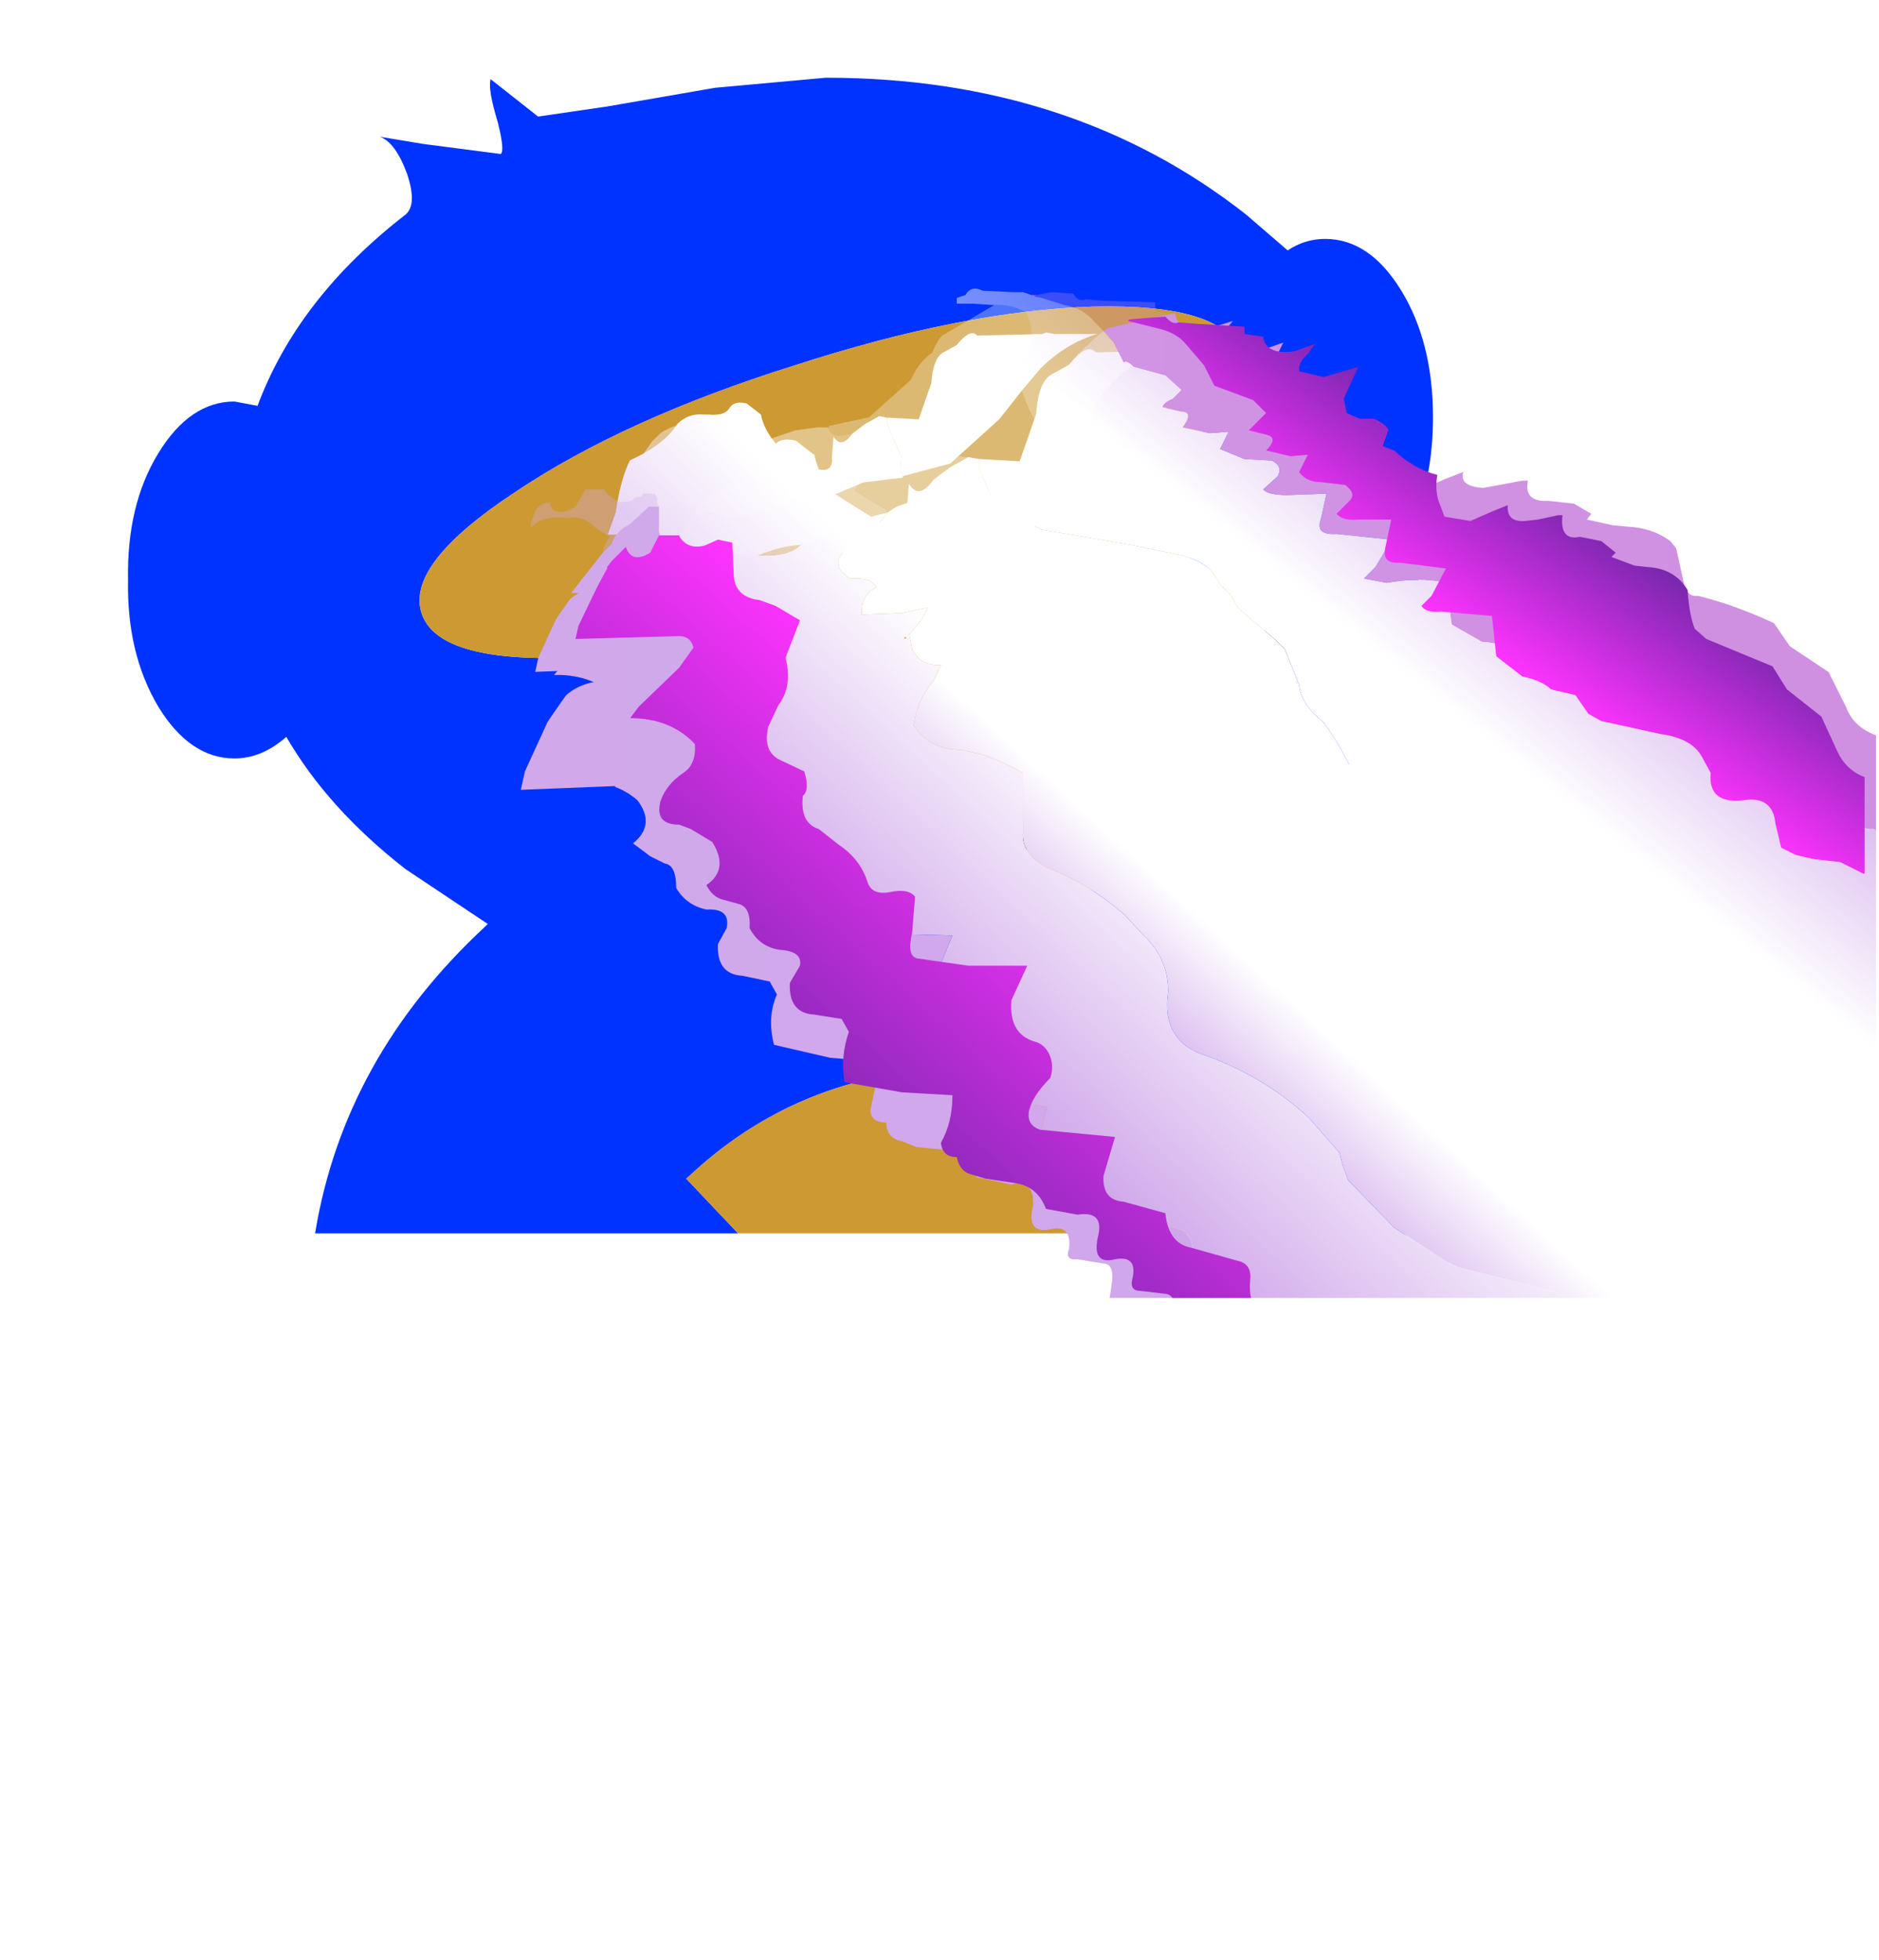 <?xml version="1.0" encoding="UTF-8" standalone="no"?>
<svg xmlns:ffdec="https://www.free-decompiler.com/flash" xmlns:xlink="http://www.w3.org/1999/xlink" ffdec:objectType="frame" height="136.2px" width="130.6px" xmlns="http://www.w3.org/2000/svg">
  <g transform="matrix(2.0, 0.0, 0.0, 2.0, 66.0, 80.7)">
    <use ffdec:characterId="825" height="68.1" transform="matrix(1.0, 0.0, 0.0, 1.0, -33.0, -40.35)" width="65.3" xlink:href="#sprite0"/>
  </g>
  <defs>
    <g id="sprite0" transform="matrix(1.0, 0.0, 0.0, 1.0, 4.4, 2.7)">
      <clipPath id="clipPath0" transform="matrix(1.0, 0.0, 0.0, 1.0, 0.0, 0.0)">
        <path d="M60.8 -2.6 L60.8 42.4 -4.3 42.4 -4.3 -2.6 60.8 -2.6" fill="#cc9933" fill-opacity="0.0" fill-rule="evenodd" stroke="none"/>
        <path d="M-4.3 -2.6 L60.8 -2.6" fill="none" stroke="#000000" stroke-linecap="round" stroke-linejoin="round" stroke-width="0.25"/>
      </clipPath>
      <g clip-path="url(#clipPath0)">
        <use ffdec:characterId="818" height="40.2" transform="matrix(1.0, 0.0, 0.0, 1.0, 0.05, 0.0)" width="55.0" xlink:href="#shape1"/>
        <filter id="filter0">
          <feConvolveMatrix divisor="25.0" in="SourceGraphic" kernelMatrix="1 1 1 1 1 1 1 1 1 1 1 1 1 1 1 1 1 1 1 1 1 1 1 1 1" order="5 5" result="filterResult0"/>
        </filter>
        <use ffdec:characterId="820" filter="url(#filter0)" height="10.75" transform="matrix(1.427, 0.0, 0.0, 1.427, 13.7, 9.4)" width="17.8" xlink:href="#sprite1"/>
        <filter id="filter1">
          <feConvolveMatrix divisor="25.0" in="SourceGraphic" kernelMatrix="1 1 1 1 1 1 1 1 1 1 1 1 1 1 1 1 1 1 1 1 1 1 1 1 1" order="5 5" result="filterResult1"/>
        </filter>
        <use ffdec:characterId="820" filter="url(#filter1)" height="10.75" transform="matrix(1.097, 0.0, 0.0, 1.097, 14.2, 8.85)" width="17.8" xlink:href="#sprite1"/>
        <filter id="filter2">
          <feConvolveMatrix divisor="16.0" in="SourceGraphic" kernelMatrix="1 1 1 1 1 1 1 1 1 1 1 1 1 1 1 1" order="8 2" result="filterResult2"/>
        </filter>
        <use ffdec:characterId="822" filter="url(#filter2)" height="56.9" transform="matrix(1.0, 0.0, 0.0, 1.0, 14.05, 7.35)" width="46.75" xlink:href="#sprite2"/>
        <filter id="filter3">
          <feConvolveMatrix divisor="33.0" in="SourceGraphic" kernelMatrix="1 1 1 1 1 1 1 1 1 1 1 1 1 1 1 1 1 1 1 1 1 1 1 1 1 1 1 1 1 1 1 1 1" order="11 3" result="filterResult3"/>
        </filter>
        <use ffdec:characterId="824" filter="url(#filter3)" height="57.1" transform="matrix(1.0, 0.0, 0.0, 1.0, 15.6, 8.3)" width="44.8" xlink:href="#sprite3"/>
      </g>
    </g>
    <g id="shape1" transform="matrix(1.0, 0.0, 0.0, 1.0, -0.05, 0.0)">
      <path d="M21.25 40.15 L6.55 40.15 Q7.55 34.05 12.45 29.5 L12.55 29.4 9.7 27.5 Q7.0 25.4 5.55 22.9 4.7 23.65 3.75 23.65 2.2 23.65 1.1 21.85 0.0 20.0 0.05 17.45 0.0 14.85 1.1 13.05 2.2 11.25 3.75 11.25 L4.55 11.4 Q5.95 7.65 9.7 4.75 10.1 4.4 9.75 3.35 9.35 2.25 8.8 2.05 L10.3 2.3 13.0 2.65 Q13.15 2.55 12.9 1.55 12.55 0.4 12.65 0.05 L14.3 1.35 16.7 1.0 20.45 0.35 24.3 0.0 Q32.85 0.0 38.9 4.75 L40.35 6.0 Q40.95 5.6 41.65 5.6 43.2 5.6 44.3 7.4 45.4 9.2 45.4 11.8 45.4 13.55 44.9 14.95 L44.95 16.15 Q44.95 22.55 39.35 27.15 L41.65 28.9 Q43.15 28.8 45.25 29.75 L48.5 31.85 Q50.35 33.3 52.1 35.45 54.0 37.8 55.05 40.2 L41.2 40.2 41.2 40.15 Q40.3 38.9 39.1 37.8 35.1 34.35 29.5 34.4 23.9 34.35 19.95 37.8 L19.45 38.25 21.25 40.15 M39.75 19.75 Q38.95 17.35 36.05 16.3 34.1 15.55 31.95 15.7 33.9 14.75 35.45 13.7 39.25 11.2 38.7 9.55 38.15 7.85 33.6 7.95 29.05 8.1 23.2 10.0 17.3 11.85 13.5 14.4 9.7 16.9 10.25 18.6 10.8 20.3 15.35 20.15 19.45 20.05 24.75 18.45 24.1 19.0 23.6 19.65 21.5 22.1 22.2 24.7 22.45 25.6 23.0 26.4 24.0 27.65 25.95 28.4 29.0 29.5 32.65 28.5 36.3 27.5 38.4 25.05 40.45 22.6 39.85 20.15 L39.75 19.75 39.85 20.15 39.8 19.95 39.75 19.75" fill="#0033ff" fill-rule="evenodd" stroke="none"/>
      <path d="M41.2 40.2 L41.2 40.15 21.25 40.15 19.45 38.25 19.95 37.8 Q23.9 34.35 29.5 34.4 35.1 34.35 39.1 37.8 40.3 38.9 41.2 40.15 L41.2 40.2 M39.85 20.15 Q40.45 22.6 38.4 25.05 36.3 27.5 32.65 28.5 29.0 29.5 25.95 28.4 24.0 27.65 23.0 26.4 22.45 25.6 22.2 24.7 21.5 22.1 23.6 19.65 24.1 19.0 24.75 18.45 19.45 20.05 15.35 20.15 10.8 20.3 10.25 18.6 9.7 16.9 13.5 14.4 17.3 11.85 23.2 10.0 29.05 8.1 33.6 7.95 38.15 7.85 38.7 9.55 39.25 11.2 35.45 13.7 33.9 14.75 31.95 15.7 34.1 15.55 36.05 16.3 38.95 17.35 39.75 19.75 L39.8 19.95 39.85 20.15 39.5 21.25 38.2 22.8 37.8 23.3 Q36.65 24.3 35.35 24.95 32.45 26.25 29.05 26.7 L23.0 26.4 29.05 26.7 Q32.45 26.25 35.35 24.95 36.65 24.3 37.8 23.3 L38.2 22.8 39.5 21.25 39.85 20.15" fill="#cc9933" fill-rule="evenodd" stroke="none"/>
      <path d="M39.75 19.75 L39.85 20.15 39.5 21.25 38.2 22.8 37.8 23.3 Q36.65 24.3 35.35 24.95 32.45 26.25 29.05 26.7 L23.0 26.4" fill="none" stroke="#000000" stroke-linecap="round" stroke-linejoin="round" stroke-width="1.0"/>
    </g>
    <g id="sprite1" transform="matrix(1.0, 0.0, 0.0, 1.0, 0.0, 0.0)">
      <use ffdec:characterId="819" height="10.75" transform="matrix(1.0, 0.0, 0.0, 1.0, 0.0, 0.0)" width="17.8" xlink:href="#shape2"/>
    </g>
    <g id="shape2" transform="matrix(1.0, 0.0, 0.0, 1.0, 0.0, 0.0)">
      <path d="M11.15 2.7 L11.2 2.7 12.15 2.75 12.55 1.6 Q12.6 0.85 12.9 0.65 L13.35 0.4 Q13.8 -0.15 14.0 0.1 L16.05 0.05 16.2 0.0 16.45 0.05 17.0 0.05 17.8 0.05 Q16.8 0.35 16.0 1.15 L15.45 1.8 14.7 2.75 13.15 4.15 11.65 4.55 11.65 4.6 Q11.55 4.35 11.6 3.95 L11.15 2.9 11.15 2.7" fill="url(#gradient0)" fill-rule="evenodd" stroke="none"/>
      <path d="M11.15 2.7 L11.15 2.9 11.6 3.95 Q11.55 4.35 11.65 4.6 L11.2 4.65 10.4 4.75 9.45 5.15 8.05 5.05 7.25 4.8 Q6.45 4.7 5.55 5.15 L5.2 5.45 4.9 5.95 4.3 6.95 4.1 7.55 3.65 7.25 3.6 7.15 3.1 6.7 Q3.1 6.35 2.75 6.4 L2.3 6.4 2.55 5.7 Q2.7 4.65 3.0 4.05 4.1 3.55 4.5 2.9 4.85 2.55 5.35 2.6 L5.5 2.6 Q6.0 2.65 6.15 2.4 6.3 2.15 6.7 2.25 L7.15 2.6 Q7.25 3.1 7.65 3.55 L8.85 4.3 Q9.45 4.5 9.4 3.95 L9.45 3.3 Q9.7 3.7 10.05 3.2 L10.45 2.9 10.9 2.65 11.15 2.7" fill="url(#gradient1)" fill-rule="evenodd" stroke="none"/>
      <path d="M1.1 8.45 Q1.55 8.05 2.3 8.1 2.9 8.15 3.3 8.5 L3.75 8.75 Q3.45 9.7 2.5 10.65 L0.0 10.75 0.1 10.3 0.65 9.1 0.75 8.95 1.1 8.45" fill="url(#gradient2)" fill-rule="evenodd" stroke="none"/>
    </g>
    <linearGradient gradientTransform="matrix(-0.003, 0.003, -0.023, -0.022, 23.45, 27.6)" gradientUnits="userSpaceOnUse" id="gradient0" spreadMethod="pad" x1="-819.2" x2="819.2">
      <stop offset="0.024" stop-color="#ffffff"/>
      <stop offset="1.0" stop-color="#b87ce0"/>
    </linearGradient>
    <linearGradient gradientTransform="matrix(-0.007, 0.007, -0.028, -0.028, 22.4, 30.25)" gradientUnits="userSpaceOnUse" id="gradient1" spreadMethod="pad" x1="-819.2" x2="819.2">
      <stop offset="0.024" stop-color="#ffffff"/>
      <stop offset="1.0" stop-color="#b87ce0"/>
    </linearGradient>
    <linearGradient gradientTransform="matrix(1.0, 0.0, 0.0, 1.0, -15.6, -8.75)" gradientUnits="userSpaceOnUse" id="gradient2" spreadMethod="pad" x1="-819.2" x2="819.2">
      <stop offset="0.024" stop-color="#ffffff"/>
      <stop offset="1.0" stop-color="#a253d7"/>
    </linearGradient>
    <g id="sprite2" transform="matrix(1.0, 0.0, 0.0, 1.0, 0.0, -0.7)">
      <use ffdec:characterId="821" height="56.9" transform="matrix(1.0, 0.0, 0.0, 1.0, 0.0, 0.7)" width="46.75" xlink:href="#shape3"/>
    </g>
    <g id="shape3" transform="matrix(1.0, 0.0, 0.0, 1.0, 0.0, -0.7)">
      <path d="M22.25 1.55 L22.4 1.55 22.4 1.6 Q22.5 2.15 23.6 2.05 L24.4 1.8 24.1 2.15 Q23.8 2.45 23.85 2.75 L23.9 2.8 24.8 2.95 25.15 2.85 25.3 2.85 26.15 2.55 25.6 3.65 25.75 4.2 26.3 4.35 26.85 4.35 26.95 4.4 Q27.4 4.45 27.45 4.7 L27.25 5.25 Q27.35 5.25 27.65 5.4 L29.45 6.15 Q29.25 6.7 29.6 7.2 L29.8 7.6 30.85 7.7 31.75 7.3 32.4 7.05 Q32.25 7.55 33.1 7.6 L33.65 7.5 34.45 7.35 34.55 7.35 34.65 7.35 Q34.5 8.1 35.35 8.05 L36.25 8.15 36.85 8.5 36.7 8.7 37.6 8.9 38.15 8.95 Q39.0 9.0 39.6 9.45 L39.8 9.7 40.1 11.05 Q40.25 11.4 40.55 11.35 41.8 11.65 43.2 12.3 L43.75 13.1 45.1 14.0 45.7 15.2 Q45.95 15.9 46.75 16.2 L46.75 19.5 46.65 19.45 Q46.35 19.5 45.8 19.15 L44.85 19.05 44.1 18.9 43.55 18.65 Q43.25 18.15 43.3 17.8 43.2 16.8 42.05 17.0 40.55 17.15 40.8 16.1 L40.4 15.5 Q39.9 14.85 38.75 14.75 L36.3 14.4 35.8 14.2 35.25 13.55 34.3 13.4 Q33.9 13.0 33.05 12.95 L32.0 12.35 31.8 10.9 Q30.8 10.7 29.75 10.9 L28.95 10.75 29.35 10.35 29.65 9.85 29.9 9.4 28.0 9.2 Q27.25 9.25 27.45 8.7 L27.65 7.8 26.3 7.85 Q25.6 7.85 25.45 7.65 L25.95 7.2 Q26.15 6.85 25.75 6.65 L24.8 6.6 23.95 6.25 24.25 5.65 23.6 5.7 22.65 5.5 Q23.05 4.95 22.6 4.95 L21.95 4.8 Q21.95 4.65 22.3 4.5 L22.6 4.2 22.05 3.7 20.95 3.4 Q20.7 3.15 20.6 3.25 L20.25 2.55 19.9 2.15 20.05 2.05 22.25 1.55" fill="url(#gradient3)" fill-rule="evenodd" stroke="none"/>
      <path d="M46.75 19.5 L46.75 19.6 46.75 20.25 46.75 25.7 46.75 29.55 Q46.35 29.5 46.15 29.25 43.5 27.55 41.2 25.4 L40.45 24.25 40.05 24.05 36.8 22.7 36.3 22.35 Q34.85 21.65 33.4 21.3 L32.75 21.05 32.2 20.95 Q30.7 20.55 29.55 19.5 L29.05 18.8 Q28.6 17.2 27.55 15.75 26.75 15.1 26.7 14.45 L26.2 13.2 25.9 12.9 24.6 11.8 24.3 11.3 23.95 10.95 Q23.65 10.3 22.95 10.05 L22.65 9.95 20.95 9.6 17.75 9.05 17.35 8.85 Q16.65 8.4 17.1 7.95 L17.6 8.0 18.3 7.75 18.7 7.35 18.8 7.15 18.9 6.7 19.1 6.1 19.55 5.0 Q19.55 4.8 19.7 4.6 L19.9 4.25 20.55 3.6 20.8 3.45 Q20.8 3.35 20.95 3.4 L22.05 3.7 22.6 4.2 22.3 4.5 Q21.95 4.65 21.95 4.8 L22.6 4.95 Q23.05 4.95 22.65 5.5 L23.6 5.7 24.25 5.65 23.95 6.25 24.8 6.6 25.75 6.65 Q26.15 6.85 25.95 7.2 L25.45 7.65 Q25.6 7.85 26.3 7.85 L27.65 7.8 27.45 8.7 Q27.25 9.25 28.0 9.2 L29.9 9.4 29.65 9.85 29.35 10.35 28.95 10.75 29.75 10.9 Q30.8 10.7 31.8 10.9 L32.0 12.35 33.05 12.95 Q33.9 13.0 34.3 13.4 L35.25 13.55 35.8 14.2 36.3 14.4 38.75 14.75 Q39.9 14.85 40.4 15.5 L40.8 16.1 Q40.55 17.15 42.05 17.0 43.2 16.8 43.3 17.8 43.25 18.15 43.55 18.65 L44.1 18.9 44.85 19.05 45.8 19.15 Q46.35 19.5 46.65 19.45 L46.75 19.5" fill="url(#gradient4)" fill-rule="evenodd" stroke="none"/>
      <path d="M46.75 29.55 L46.75 31.55 46.75 37.1 46.75 43.0 46.75 44.25 46.45 43.95 45.95 43.3 45.15 42.55 Q44.4 42.05 43.8 41.9 L43.45 41.65 42.35 40.6 Q41.2 39.5 39.85 38.55 L39.45 38.15 37.6 36.85 36.35 35.85 Q35.95 35.8 35.7 35.55 L32.3 34.7 31.85 34.5 30.0 33.3 28.4 31.65 28.2 31.1 28.1 30.7 27.05 29.5 Q25.45 28.0 23.25 27.25 21.9 26.7 22.15 25.1 22.15 23.95 21.3 23.15 L20.65 22.45 Q19.4 21.35 17.95 20.8 17.05 20.3 17.1 19.6 L17.1 17.5 Q16.4 17.1 15.65 16.85 L14.95 16.7 Q13.85 16.7 13.3 15.85 13.45 14.9 14.0 14.3 L14.25 13.75 Q13.55 13.8 13.25 13.2 L13.15 12.7 13.6 12.15 13.8 11.75 12.9 11.95 11.5 12.0 Q11.45 11.35 12.0 11.05 11.85 10.7 11.1 10.75 10.45 10.35 10.8 9.9 10.85 9.8 11.05 9.7 L12.0 8.95 12.4 8.45 12.7 8.25 13.85 7.85 14.75 7.75 17.1 7.95 Q16.65 8.4 17.35 8.85 L17.75 9.05 20.95 9.6 22.65 9.95 22.95 10.05 Q23.65 10.3 23.95 10.95 L24.3 11.3 24.6 11.8 25.9 12.9 26.2 13.2 26.7 14.45 Q26.75 15.1 27.55 15.75 28.6 17.2 29.05 18.8 L29.55 19.5 Q30.7 20.55 32.2 20.95 L32.75 21.05 33.4 21.3 Q34.85 21.65 36.3 22.35 L36.8 22.7 40.05 24.05 40.45 24.25 41.2 25.4 Q43.5 27.55 46.15 29.25 46.35 29.5 46.75 29.55" fill="url(#gradient5)" fill-rule="evenodd" stroke="none"/>
      <path d="M46.75 44.25 L46.75 48.45 46.75 54.1 46.75 54.75 46.15 54.6 45.3 54.15 Q44.6 54.05 44.45 53.7 L43.9 53.7 Q43.8 52.85 43.3 52.35 43.1 51.9 42.65 52.05 L41.35 52.0 40.95 51.25 39.8 51.3 Q39.2 51.2 39.55 50.85 L39.75 49.95 38.75 49.8 Q38.2 50.0 38.2 49.8 L38.45 49.3 39.05 48.2 Q39.1 47.5 38.7 47.55 L37.4 47.5 Q36.95 47.25 36.7 46.6 L36.05 45.9 35.6 45.8 34.45 45.25 Q34.15 45.05 34.4 44.6 34.5 44.05 34.15 44.05 L32.5 43.7 Q31.7 43.4 32.3 42.85 32.45 42.4 32.2 42.35 L31.05 42.2 Q30.35 42.15 30.05 41.3 29.3 40.6 28.3 40.1 27.7 39.85 27.7 39.4 L27.25 38.8 26.0 38.65 25.45 38.25 Q25.2 37.55 25.1 36.65 L23.65 35.7 Q22.95 34.8 23.0 34.1 23.0 33.55 22.55 33.4 L20.8 32.95 Q19.9 32.85 19.8 31.75 L18.3 31.4 Q17.45 31.35 17.55 30.5 L17.95 29.1 15.25 28.8 Q14.75 28.6 14.85 28.2 14.9 27.55 15.55 27.05 15.7 26.55 15.45 26.2 L15.05 25.8 Q14.1 25.3 14.15 24.35 L14.65 23.15 12.65 23.1 11.95 22.95 10.9 22.75 Q10.5 22.5 10.7 21.85 L10.75 20.55 9.85 20.35 Q9.3 20.5 9.15 20.0 L8.1 18.65 7.45 18.1 Q6.75 17.85 6.85 16.95 7.1 16.7 6.95 16.05 L6.05 15.65 Q5.5 15.25 5.7 14.45 5.65 14.1 6.0 13.75 6.45 13.05 6.25 12.1 L6.7 10.85 5.9 10.3 Q5.65 10.05 5.35 10.0 4.95 10.0 4.75 9.8 L4.85 9.65 5.25 9.65 6.65 9.7 7.25 9.9 7.55 9.95 8.35 9.95 Q9.05 9.9 9.35 9.6 L11.0 8.9 Q11.7 8.6 12.4 8.45 L12.0 8.95 11.05 9.7 Q10.85 9.8 10.8 9.9 10.45 10.35 11.1 10.75 11.85 10.7 12.0 11.05 11.45 11.35 11.5 12.0 L12.9 11.95 13.8 11.75 13.6 12.15 13.15 12.7 13.25 13.2 Q13.55 13.8 14.25 13.75 L14.0 14.3 Q13.45 14.9 13.3 15.85 13.85 16.7 14.95 16.7 L15.65 16.85 Q16.4 17.1 17.1 17.5 L17.1 19.6 Q17.05 20.3 17.95 20.8 19.4 21.35 20.65 22.45 L21.3 23.15 Q22.15 23.95 22.15 25.1 21.9 26.7 23.25 27.25 25.45 28.0 27.05 29.5 L28.1 30.7 28.2 31.1 28.4 31.65 30.0 33.3 31.85 34.5 32.3 34.7 35.7 35.55 Q35.95 35.8 36.35 35.85 L37.6 36.85 39.45 38.15 39.85 38.55 Q41.2 39.5 42.35 40.6 L43.45 41.65 43.8 41.9 Q44.4 42.05 45.15 42.55 L45.95 43.3 46.45 43.95 46.75 44.25 M13.05 12.8 Q12.95 12.75 13.0 12.85 L13.15 12.7 13.05 12.8" fill="url(#gradient6)" fill-rule="evenodd" stroke="none"/>
      <path d="M17.55 0.9 L18.1 0.8 18.8 0.85 18.85 0.85 Q19.0 1.15 19.3 1.05 L19.95 1.1 21.7 1.15 21.7 1.45 22.25 1.55 20.05 2.05 19.9 2.15 19.6 1.85 Q19.2 1.35 18.55 1.25 L17.75 1.0 17.5 0.95 17.55 0.9" fill="url(#gradient7)" fill-rule="evenodd" stroke="none"/>
      <path d="M16.1 1.25 L15.35 1.2 14.8 1.2 14.8 1.0 15.1 0.9 Q15.3 0.55 15.7 0.75 L16.75 0.8 17.1 0.8 17.4 0.9 17.5 0.9 17.5 0.95 17.75 1.0 18.55 1.25 Q19.2 1.35 19.6 1.85 L19.9 2.15 19.7 2.3 19.0 2.95 18.8 3.25 18.7 3.7 18.25 4.8 18.05 5.35 17.95 5.8 17.45 5.15 17.3 4.85 16.9 3.85 Q16.85 3.45 17.2 3.05 17.6 2.3 17.2 1.5 16.65 1.2 16.1 1.25" fill="url(#gradient8)" fill-rule="evenodd" stroke="none"/>
      <path d="M19.9 2.15 L20.25 2.55 20.6 3.25 Q20.7 3.15 20.95 3.4 20.8 3.35 20.8 3.45 L20.55 3.6 19.9 4.25 19.7 4.6 Q19.55 4.8 19.55 5.0 L19.1 6.1 18.9 6.7 18.8 7.15 18.7 7.35 18.3 7.75 17.6 8.0 17.1 7.95 17.1 7.85 17.8 6.55 17.95 5.8 18.05 5.35 18.25 4.8 18.7 3.7 18.8 3.25 19.0 2.95 19.7 2.3 19.9 2.15" fill="url(#gradient9)" fill-rule="evenodd" stroke="none"/>
      <path d="M17.5 0.9 L17.55 0.9 17.5 0.95 17.5 0.9" fill="url(#gradient10)" fill-rule="evenodd" stroke="none"/>
      <path d="M10.35 5.5 L10.35 5.45 11.75 5.15 13.2 3.85 Q13.5 3.2 13.95 2.9 14.2 2.3 14.4 2.25 L16.1 1.25 Q16.65 1.2 17.2 1.5 17.6 2.3 17.2 3.05 16.85 3.45 16.9 3.85 L17.3 4.85 17.45 5.15 17.95 5.8 17.8 6.0 Q17.55 6.15 17.45 6.45 17.3 6.8 16.75 6.75 L16.25 6.65 13.95 6.4 13.05 6.5 Q12.4 6.6 11.9 6.9 L12.0 6.7 Q12.0 6.15 12.35 6.0 L12.45 5.95 13.0 5.4 Q12.9 5.1 12.55 5.2 12.05 5.1 11.9 5.4 11.5 5.7 10.7 5.8 10.35 5.75 10.35 5.5" fill="url(#gradient11)" fill-rule="evenodd" stroke="none"/>
      <path d="M17.1 7.95 L14.75 7.75 13.85 7.85 12.7 8.25 12.4 8.45 12.35 8.35 11.25 7.7 11.55 7.3 11.9 6.9 Q12.4 6.6 13.05 6.5 L13.95 6.4 16.25 6.65 16.75 6.75 Q17.3 6.8 17.45 6.45 17.55 6.15 17.8 6.0 L17.95 5.8 17.8 6.55 17.1 7.85 17.1 7.95" fill="url(#gradient12)" fill-rule="evenodd" stroke="none"/>
      <path d="M3.05 8.1 L3.25 7.5 3.85 6.5 4.2 6.0 4.5 5.7 Q5.25 5.2 6.15 5.45 6.55 5.4 6.95 5.75 L8.3 5.9 9.2 5.6 9.95 5.5 10.35 5.5 Q10.35 5.75 10.7 5.8 11.5 5.7 11.9 5.4 12.05 5.1 12.55 5.2 12.9 5.1 13.0 5.4 L12.45 5.95 12.35 6.0 Q12.0 6.15 12.0 6.7 L11.9 6.9 10.2 7.6 Q9.4 7.85 8.55 8.3 L7.55 8.55 6.75 8.6 6.5 8.5 5.9 8.35 4.45 8.25 Q4.35 8.1 4.4 7.95 L4.3 7.8 3.9 7.8 3.85 7.9 Q3.6 7.9 3.5 8.05 L3.05 8.1" fill="url(#gradient13)" fill-rule="evenodd" stroke="none"/>
      <path d="M11.9 6.9 L11.55 7.3 11.25 7.7 12.35 8.35 12.4 8.45 Q11.7 8.6 11.0 8.9 L9.35 9.6 Q9.05 9.9 8.35 9.95 L7.55 9.95 7.25 9.9 6.65 9.7 5.25 9.65 4.85 9.65 4.75 9.8 4.5 9.35 4.45 9.1 4.45 8.25 5.9 8.35 6.5 8.5 6.75 8.6 7.55 8.55 8.55 8.3 Q9.4 7.85 10.2 7.6 L11.9 6.9" fill="url(#gradient14)" fill-rule="evenodd" stroke="none"/>
      <path d="M2.5 9.85 Q2.55 9.5 2.75 9.3 L2.25 9.0 Q1.85 8.55 1.25 8.65 0.35 8.55 0.0 9.0 L0.0 8.8 0.1 8.55 Q0.2 8.15 0.65 8.1 0.8 8.7 1.55 8.25 L1.9 7.65 2.55 7.65 2.65 7.8 3.05 8.1 3.5 8.05 Q3.6 7.9 3.85 7.9 L3.9 7.8 4.3 7.8 4.4 7.95 Q4.35 8.1 4.45 8.25 L4.1 8.25 3.45 8.85 Q2.95 9.1 2.8 9.55 L2.5 9.85" fill="url(#gradient15)" fill-rule="evenodd" stroke="none"/>
      <path d="M46.75 54.75 L46.65 56.65 46.65 57.45 46.1 57.1 Q45.4 57.75 44.65 57.55 L44.25 57.25 43.7 56.35 Q43.35 56.8 42.6 56.65 41.85 56.45 42.05 55.8 L42.0 55.35 Q41.65 56.0 40.85 55.65 40.9 55.05 40.5 55.0 L40.25 54.7 39.9 54.3 39.75 54.15 39.2 53.85 38.45 53.25 38.1 52.8 Q37.9 52.2 37.7 52.15 L36.8 51.35 Q35.75 51.3 35.05 50.65 L34.7 49.85 33.6 49.65 Q32.75 49.5 32.65 48.95 L30.6 48.55 30.9 47.75 29.75 47.55 29.3 47.65 Q28.45 47.75 28.6 47.0 L28.9 46.65 Q29.15 45.55 27.95 45.8 27.2 45.9 27.0 45.55 27.55 44.85 27.7 43.75 L27.4 43.35 Q27.7 43.15 27.35 42.9 L26.75 42.8 Q26.65 42.7 26.9 42.35 L27.3 40.9 25.45 41.2 Q24.85 41.25 24.65 40.9 24.9 40.85 24.75 40.4 L24.15 40.35 23.9 39.95 Q23.7 39.55 23.85 39.15 23.85 38.65 23.65 38.75 L22.85 38.55 Q22.6 38.25 22.7 37.95 22.7 37.2 21.45 37.25 21.05 37.05 21.2 36.45 L20.9 36.05 20.1 35.85 20.2 35.15 Q20.25 34.55 19.9 34.55 L19.0 34.4 Q18.55 34.45 18.7 34.05 18.8 33.2 18.1 33.35 17.2 33.55 17.45 32.55 17.5 31.6 16.7 31.8 L15.5 31.55 Q15.15 30.8 14.4 30.6 L13.4 30.5 12.9 30.3 Q12.35 30.2 12.35 29.65 11.8 29.65 11.8 29.2 L12.15 27.55 10.4 27.4 8.45 26.95 Q8.2 26.0 8.55 25.2 L8.3 24.75 7.35 24.55 Q6.45 24.5 6.5 23.45 L6.8 22.9 Q6.95 22.2 6.1 22.25 5.4 22.1 5.05 21.5 5.05 20.7 4.65 20.65 L4.15 20.4 3.55 19.95 Q4.35 19.3 3.7 18.45 3.35 18.15 2.95 18.0 2.85 17.85 2.55 17.85 1.55 17.75 1.9 17.0 2.05 16.45 2.75 16.05 L3.1 15.0 Q2.3 14.15 1.05 14.1 L0.8 14.1 1.15 13.7 Q1.35 13.4 1.75 13.25 L2.55 12.3 3.05 11.65 3.0 11.5 Q2.9 11.1 2.55 11.25 L1.4 11.25 2.5 9.85 2.8 9.55 Q2.95 9.1 3.45 8.85 L4.1 8.25 4.45 8.25 4.45 9.1 4.5 9.35 4.75 9.8 Q4.95 10.0 5.35 10.0 5.65 10.05 5.9 10.3 L6.7 10.85 6.25 12.1 Q6.45 13.05 6.0 13.75 5.65 14.1 5.7 14.45 5.5 15.25 6.05 15.65 L6.95 16.05 Q7.1 16.7 6.85 16.95 6.75 17.85 7.45 18.1 L8.1 18.65 9.15 20.0 Q9.3 20.5 9.85 20.35 L10.75 20.55 10.7 21.85 Q10.5 22.5 10.9 22.75 L11.95 22.95 12.65 23.1 14.65 23.15 14.15 24.35 Q14.1 25.3 15.05 25.8 L15.45 26.2 Q15.7 26.55 15.55 27.05 14.9 27.55 14.85 28.2 14.75 28.6 15.25 28.8 L17.95 29.1 17.55 30.5 Q17.45 31.35 18.3 31.4 L19.8 31.75 Q19.9 32.85 20.8 32.95 L22.55 33.4 Q23.0 33.55 23.0 34.1 22.95 34.8 23.65 35.7 L25.1 36.65 Q25.2 37.55 25.45 38.25 L26.0 38.65 27.25 38.8 27.7 39.4 Q27.7 39.85 28.3 40.1 29.3 40.6 30.05 41.3 30.35 42.15 31.05 42.2 L32.2 42.35 Q32.45 42.4 32.3 42.85 31.7 43.4 32.5 43.7 L34.15 44.05 Q34.5 44.05 34.4 44.6 34.15 45.05 34.45 45.25 L35.6 45.8 36.05 45.9 36.7 46.6 Q36.95 47.25 37.4 47.5 L38.7 47.55 Q39.1 47.5 39.05 48.2 L38.45 49.3 38.2 49.8 Q38.2 50.0 38.75 49.8 L39.75 49.95 39.55 50.85 Q39.2 51.2 39.8 51.3 L40.95 51.25 41.35 52.0 42.65 52.05 Q43.1 51.9 43.3 52.35 43.8 52.85 43.9 53.7 L44.45 53.7 Q44.6 54.05 45.3 54.15 L46.15 54.6 46.75 54.75" fill="url(#gradient16)" fill-rule="evenodd" stroke="none"/>
    </g>
    <linearGradient gradientTransform="matrix(1.07, 0.0, 0.0, 1.008, -17.85, -8.3)" gradientUnits="userSpaceOnUse" id="gradient3" spreadMethod="pad" x1="-819.2" x2="819.2">
      <stop offset="0.024" stop-color="#ffffff"/>
      <stop offset="1.0" stop-color="#a42bc8"/>
    </linearGradient>
    <linearGradient gradientTransform="matrix(0.005, -0.006, 0.02, 0.016, 35.15, 10.1)" gradientUnits="userSpaceOnUse" id="gradient4" spreadMethod="pad" x1="-819.2" x2="819.2">
      <stop offset="0.024" stop-color="#ffffff"/>
      <stop offset="1.0" stop-color="#b87ce0"/>
    </linearGradient>
    <linearGradient gradientTransform="matrix(-0.004, 0.003, -0.025, -0.023, 23.9, 28.3)" gradientUnits="userSpaceOnUse" id="gradient5" spreadMethod="pad" x1="-819.2" x2="819.2">
      <stop offset="0.024" stop-color="#ffffff"/>
      <stop offset="1.0" stop-color="#b87ce0"/>
    </linearGradient>
    <linearGradient gradientTransform="matrix(-0.007, 0.007, -0.03, -0.028, 22.8, 31.0)" gradientUnits="userSpaceOnUse" id="gradient6" spreadMethod="pad" x1="-819.2" x2="819.2">
      <stop offset="0.024" stop-color="#ffffff"/>
      <stop offset="1.0" stop-color="#b87ce0"/>
    </linearGradient>
    <linearGradient gradientTransform="matrix(1.07, 0.0, 0.0, 1.008, -17.85, -8.3)" gradientUnits="userSpaceOnUse" id="gradient7" spreadMethod="pad" x1="-819.2" x2="819.2">
      <stop offset="0.031" stop-color="#ffffff" stop-opacity="0.302"/>
      <stop offset="1.0" stop-color="#a42bc8" stop-opacity="0.243"/>
    </linearGradient>
    <linearGradient gradientTransform="matrix(0.005, -0.006, 0.02, 0.016, 35.15, 10.1)" gradientUnits="userSpaceOnUse" id="gradient8" spreadMethod="pad" x1="-819.2" x2="819.2">
      <stop offset="0.031" stop-color="#ffffff" stop-opacity="0.471"/>
      <stop offset="1.0" stop-color="#b87ce0" stop-opacity="0.333"/>
    </linearGradient>
    <linearGradient gradientTransform="matrix(0.005, -0.006, 0.02, 0.016, 35.15, 10.1)" gradientUnits="userSpaceOnUse" id="gradient9" spreadMethod="pad" x1="-819.2" x2="819.2">
      <stop offset="0.031" stop-color="#ffffff" stop-opacity="0.651"/>
      <stop offset="1.0" stop-color="#b87ce0" stop-opacity="0.773"/>
    </linearGradient>
    <linearGradient gradientTransform="matrix(0.002, -0.002, 0.016, 0.013, 35.25, 7.4)" gradientUnits="userSpaceOnUse" id="gradient10" spreadMethod="pad" x1="-819.2" x2="819.2">
      <stop offset="0.0" stop-color="#ff33ff"/>
      <stop offset="1.0" stop-color="#7727ad"/>
    </linearGradient>
    <linearGradient gradientTransform="matrix(-0.004, 0.003, -0.025, -0.023, 23.9, 28.3)" gradientUnits="userSpaceOnUse" id="gradient11" spreadMethod="pad" x1="-819.2" x2="819.2">
      <stop offset="0.024" stop-color="#ffffff" stop-opacity="0.314"/>
      <stop offset="1.0" stop-color="#b87ce0" stop-opacity="0.353"/>
    </linearGradient>
    <linearGradient gradientTransform="matrix(-0.004, 0.003, -0.025, -0.023, 23.9, 28.3)" gradientUnits="userSpaceOnUse" id="gradient12" spreadMethod="pad" x1="-819.2" x2="819.2">
      <stop offset="0.024" stop-color="#ffffff" stop-opacity="0.522"/>
      <stop offset="1.0" stop-color="#b87ce0" stop-opacity="0.553"/>
    </linearGradient>
    <linearGradient gradientTransform="matrix(-0.007, 0.007, -0.03, -0.028, 22.8, 31.0)" gradientUnits="userSpaceOnUse" id="gradient13" spreadMethod="pad" x1="-819.2" x2="819.2">
      <stop offset="0.035" stop-color="#ffffff" stop-opacity="0.424"/>
      <stop offset="1.0" stop-color="#b87ce0"/>
    </linearGradient>
    <linearGradient gradientTransform="matrix(-0.007, 0.007, -0.03, -0.028, 22.8, 31.0)" gradientUnits="userSpaceOnUse" id="gradient14" spreadMethod="pad" x1="-819.2" x2="819.2">
      <stop offset="0.024" stop-color="#ffffff" stop-opacity="0.6"/>
      <stop offset="1.0" stop-color="#b87ce0"/>
    </linearGradient>
    <linearGradient gradientTransform="matrix(1.07, 0.0, 0.0, 1.008, -17.85, -8.3)" gradientUnits="userSpaceOnUse" id="gradient15" spreadMethod="pad" x1="-819.2" x2="819.2">
      <stop offset="0.024" stop-color="#ffffff" stop-opacity="0.322"/>
      <stop offset="1.0" stop-color="#a253d7" stop-opacity="0.361"/>
    </linearGradient>
    <linearGradient gradientTransform="matrix(1.07, 0.0, 0.0, 1.008, -17.85, -8.3)" gradientUnits="userSpaceOnUse" id="gradient16" spreadMethod="pad" x1="-819.2" x2="819.2">
      <stop offset="0.024" stop-color="#ffffff"/>
      <stop offset="1.0" stop-color="#a253d7"/>
    </linearGradient>
    <g id="sprite3" transform="matrix(1.0, 0.0, 0.0, 1.0, 0.0, 0.0)">
      <use ffdec:characterId="823" height="57.1" transform="matrix(1.0, 0.0, 0.0, 1.0, 0.0, 0.0)" width="44.8" xlink:href="#shape4"/>
    </g>
    <g id="shape4" transform="matrix(1.0, 0.0, 0.0, 1.0, 0.0, 0.0)">
      <path d="M29.65 40.8 Q29.9 41.65 30.55 41.65 L31.55 41.85 Q31.8 41.95 31.65 42.35 31.15 43.0 31.85 43.2 L33.3 43.55 Q33.7 43.65 33.55 44.1 33.4 44.65 33.6 44.8 L34.6 45.35 35.05 45.45 35.6 46.15 Q35.85 46.95 36.25 47.05 L37.4 47.15 Q37.85 47.15 37.75 47.75 L37.2 48.85 36.95 49.35 37.45 49.4 38.4 49.5 38.15 50.4 Q37.95 50.85 38.4 50.85 L39.45 50.8 39.85 51.55 41.05 51.6 Q41.55 51.55 41.65 51.95 42.15 52.5 42.25 53.25 L42.75 53.25 43.5 53.75 44.3 54.1 44.8 54.25 44.75 56.15 44.75 56.95 44.25 56.7 Q43.65 57.3 42.9 57.05 L42.55 56.75 42.05 55.85 Q41.75 56.3 41.0 56.15 40.35 56.05 40.5 55.3 L40.45 54.85 Q40.15 55.5 39.4 55.15 39.5 54.65 39.05 54.5 L38.8 54.2 38.5 53.9 38.35 53.7 Q38.15 53.45 37.85 53.4 L37.15 52.8 36.8 52.4 Q36.75 51.85 36.5 51.7 L35.65 50.9 Q34.7 50.9 34.05 50.2 L33.7 49.35 32.75 49.15 Q32.0 49.15 31.85 48.45 L30.0 48.05 30.3 47.25 29.25 47.05 28.8 47.15 Q28.0 47.35 28.2 46.5 L28.5 46.15 Q28.7 45.05 27.65 45.25 27.0 45.4 26.75 45.0 27.3 44.35 27.45 43.2 27.15 42.95 27.2 42.75 27.45 42.6 27.2 42.3 L26.6 42.2 26.75 41.8 27.2 40.35 25.45 40.65 Q24.9 40.75 24.75 40.35 25.0 40.25 24.85 39.8 L24.3 39.75 24.1 39.35 24.05 38.55 Q24.1 38.15 23.85 38.15 L23.15 37.95 23.0 37.4 Q23.05 36.6 21.85 36.6 21.55 36.4 21.65 35.8 L21.4 35.45 20.65 35.2 20.75 34.6 Q20.9 34.0 20.5 33.95 L19.65 33.85 Q19.25 33.85 19.35 33.45 19.55 32.6 18.75 32.75 17.95 32.95 18.15 32.0 18.4 31.05 17.45 31.2 L16.35 31.0 Q16.05 30.2 15.25 30.1 L14.25 29.95 13.75 29.8 Q13.35 29.7 13.25 29.2 12.75 29.2 12.7 28.7 13.1 28.0 13.1 27.05 L11.35 26.95 9.35 26.6 Q9.2 25.7 9.5 24.85 L9.25 24.4 8.3 24.25 Q7.4 24.2 7.45 23.15 L7.8 22.55 Q7.9 22.05 7.1 22.0 6.4 21.9 6.05 21.25 6.1 20.5 5.65 20.4 L5.1 20.25 Q4.75 20.15 4.55 19.75 5.35 19.2 4.75 18.25 L4.0 17.8 3.6 17.65 Q2.75 17.65 2.95 16.85 3.15 16.25 3.75 15.85 4.2 15.55 4.15 14.85 3.3 13.95 1.9 13.95 L2.2 13.55 3.6 12.2 4.1 11.5 Q4.0 11.1 3.6 11.1 L0.0 11.2 0.1 10.75 0.75 9.4 1.1 8.75 1.1 8.7 1.25 8.5 1.75 8.0 Q1.95 8.6 2.6 8.2 L2.9 7.6 3.6 7.6 3.65 7.7 Q3.95 8.1 4.5 7.95 L4.95 7.75 5.45 7.85 5.5 9.0 Q5.55 9.75 6.4 9.85 L6.95 10.05 7.8 10.55 7.3 11.85 Q7.55 12.85 7.05 13.5 L6.7 14.25 Q6.5 15.1 7.1 15.4 L7.95 15.8 Q8.15 16.45 7.9 16.65 7.8 17.6 8.45 17.8 L9.15 18.35 Q9.9 18.85 10.15 19.65 10.3 20.1 10.9 20.0 11.55 19.85 11.8 20.15 L11.7 21.4 Q11.5 22.25 11.9 22.3 L12.95 22.45 13.65 22.55 15.7 22.55 15.15 23.75 Q15.05 24.95 16.0 25.2 16.3 25.3 16.45 25.6 16.65 26.0 16.5 26.45 15.85 27.1 15.75 27.65 15.7 28.1 16.15 28.25 L18.75 28.5 18.35 29.85 Q18.3 30.7 19.05 30.75 L20.5 31.15 Q20.6 32.2 21.4 32.35 L23.0 32.8 Q23.5 32.9 23.45 33.45 23.35 34.4 24.0 35.05 L25.25 36.05 25.55 37.7 26.05 38.05 27.2 38.25 Q27.6 38.3 27.55 38.85 27.55 39.35 28.1 39.6 29.1 40.05 29.65 40.8" fill="url(#gradient17)" fill-rule="evenodd" stroke="none"/>
      <path d="M27.2 1.75 L26.7 2.85 26.8 3.35 27.25 3.55 27.75 3.55 Q28.2 3.75 28.25 3.95 L28.05 4.5 28.45 4.65 Q29.15 5.3 29.95 5.5 29.85 6.1 30.05 6.55 L30.2 6.95 31.1 7.1 31.9 6.75 32.4 6.55 Q32.35 7.15 33.0 7.1 L33.45 7.05 34.15 6.9 34.2 6.9 34.3 6.9 Q34.2 7.8 34.9 7.65 L35.65 7.8 36.15 8.2 36.0 8.35 36.8 8.65 37.25 8.7 Q38.2 8.75 38.65 9.5 38.7 10.35 38.9 10.85 L39.3 11.2 41.6 12.15 42.1 12.95 43.3 13.9 43.85 15.1 Q44.15 15.75 44.8 16.0 L44.8 19.35 44.75 19.35 43.95 18.95 43.05 18.85 42.4 18.7 41.9 18.45 41.7 17.6 Q41.6 16.65 40.6 16.8 39.35 16.95 39.45 15.85 L39.15 15.3 Q38.8 14.65 37.7 14.5 L35.65 14.05 35.2 13.8 34.75 13.15 33.9 12.95 Q33.6 12.65 32.9 12.5 L32.0 11.8 31.85 10.4 30.1 10.25 Q29.55 10.3 29.4 10.05 L29.75 9.7 30.25 8.75 28.65 8.55 Q28.0 8.6 28.15 8.0 L28.35 7.05 27.2 7.05 Q26.65 7.1 26.45 6.85 L26.9 6.4 Q27.15 6.15 26.75 5.85 L25.9 5.75 Q25.4 5.75 25.15 5.4 L25.45 4.8 24.85 4.85 24.0 4.65 Q24.45 4.2 24.0 4.1 L23.4 3.95 24.0 3.35 23.55 2.9 22.2 2.4 21.85 1.7 21.25 1.0 Q20.9 0.55 20.2 0.4 L19.2 0.15 19.25 0.1 19.8 0.05 20.5 0.0 Q20.75 0.3 20.95 0.2 L21.6 0.25 23.25 0.35 23.25 0.6 23.9 0.7 23.9 0.75 Q24.05 1.35 25.0 1.2 L25.7 0.95 25.45 1.3 Q25.1 1.6 25.15 1.9 L26.0 2.1 27.2 1.75" fill="url(#gradient18)" fill-rule="evenodd" stroke="none"/>
    </g>
    <linearGradient gradientTransform="matrix(-0.006, 0.006, -0.029, -0.026, 22.9, 32.9)" gradientUnits="userSpaceOnUse" id="gradient17" spreadMethod="pad" x1="-819.2" x2="819.2">
      <stop offset="0.0" stop-color="#ff33ff"/>
      <stop offset="1.0" stop-color="#7727ad"/>
    </linearGradient>
    <linearGradient gradientTransform="matrix(0.002, -0.003, 0.016, 0.011, 32.7, 8.75)" gradientUnits="userSpaceOnUse" id="gradient18" spreadMethod="pad" x1="-819.2" x2="819.2">
      <stop offset="0.0" stop-color="#ff33ff"/>
      <stop offset="1.0" stop-color="#7727ad"/>
    </linearGradient>
  </defs>
</svg>
